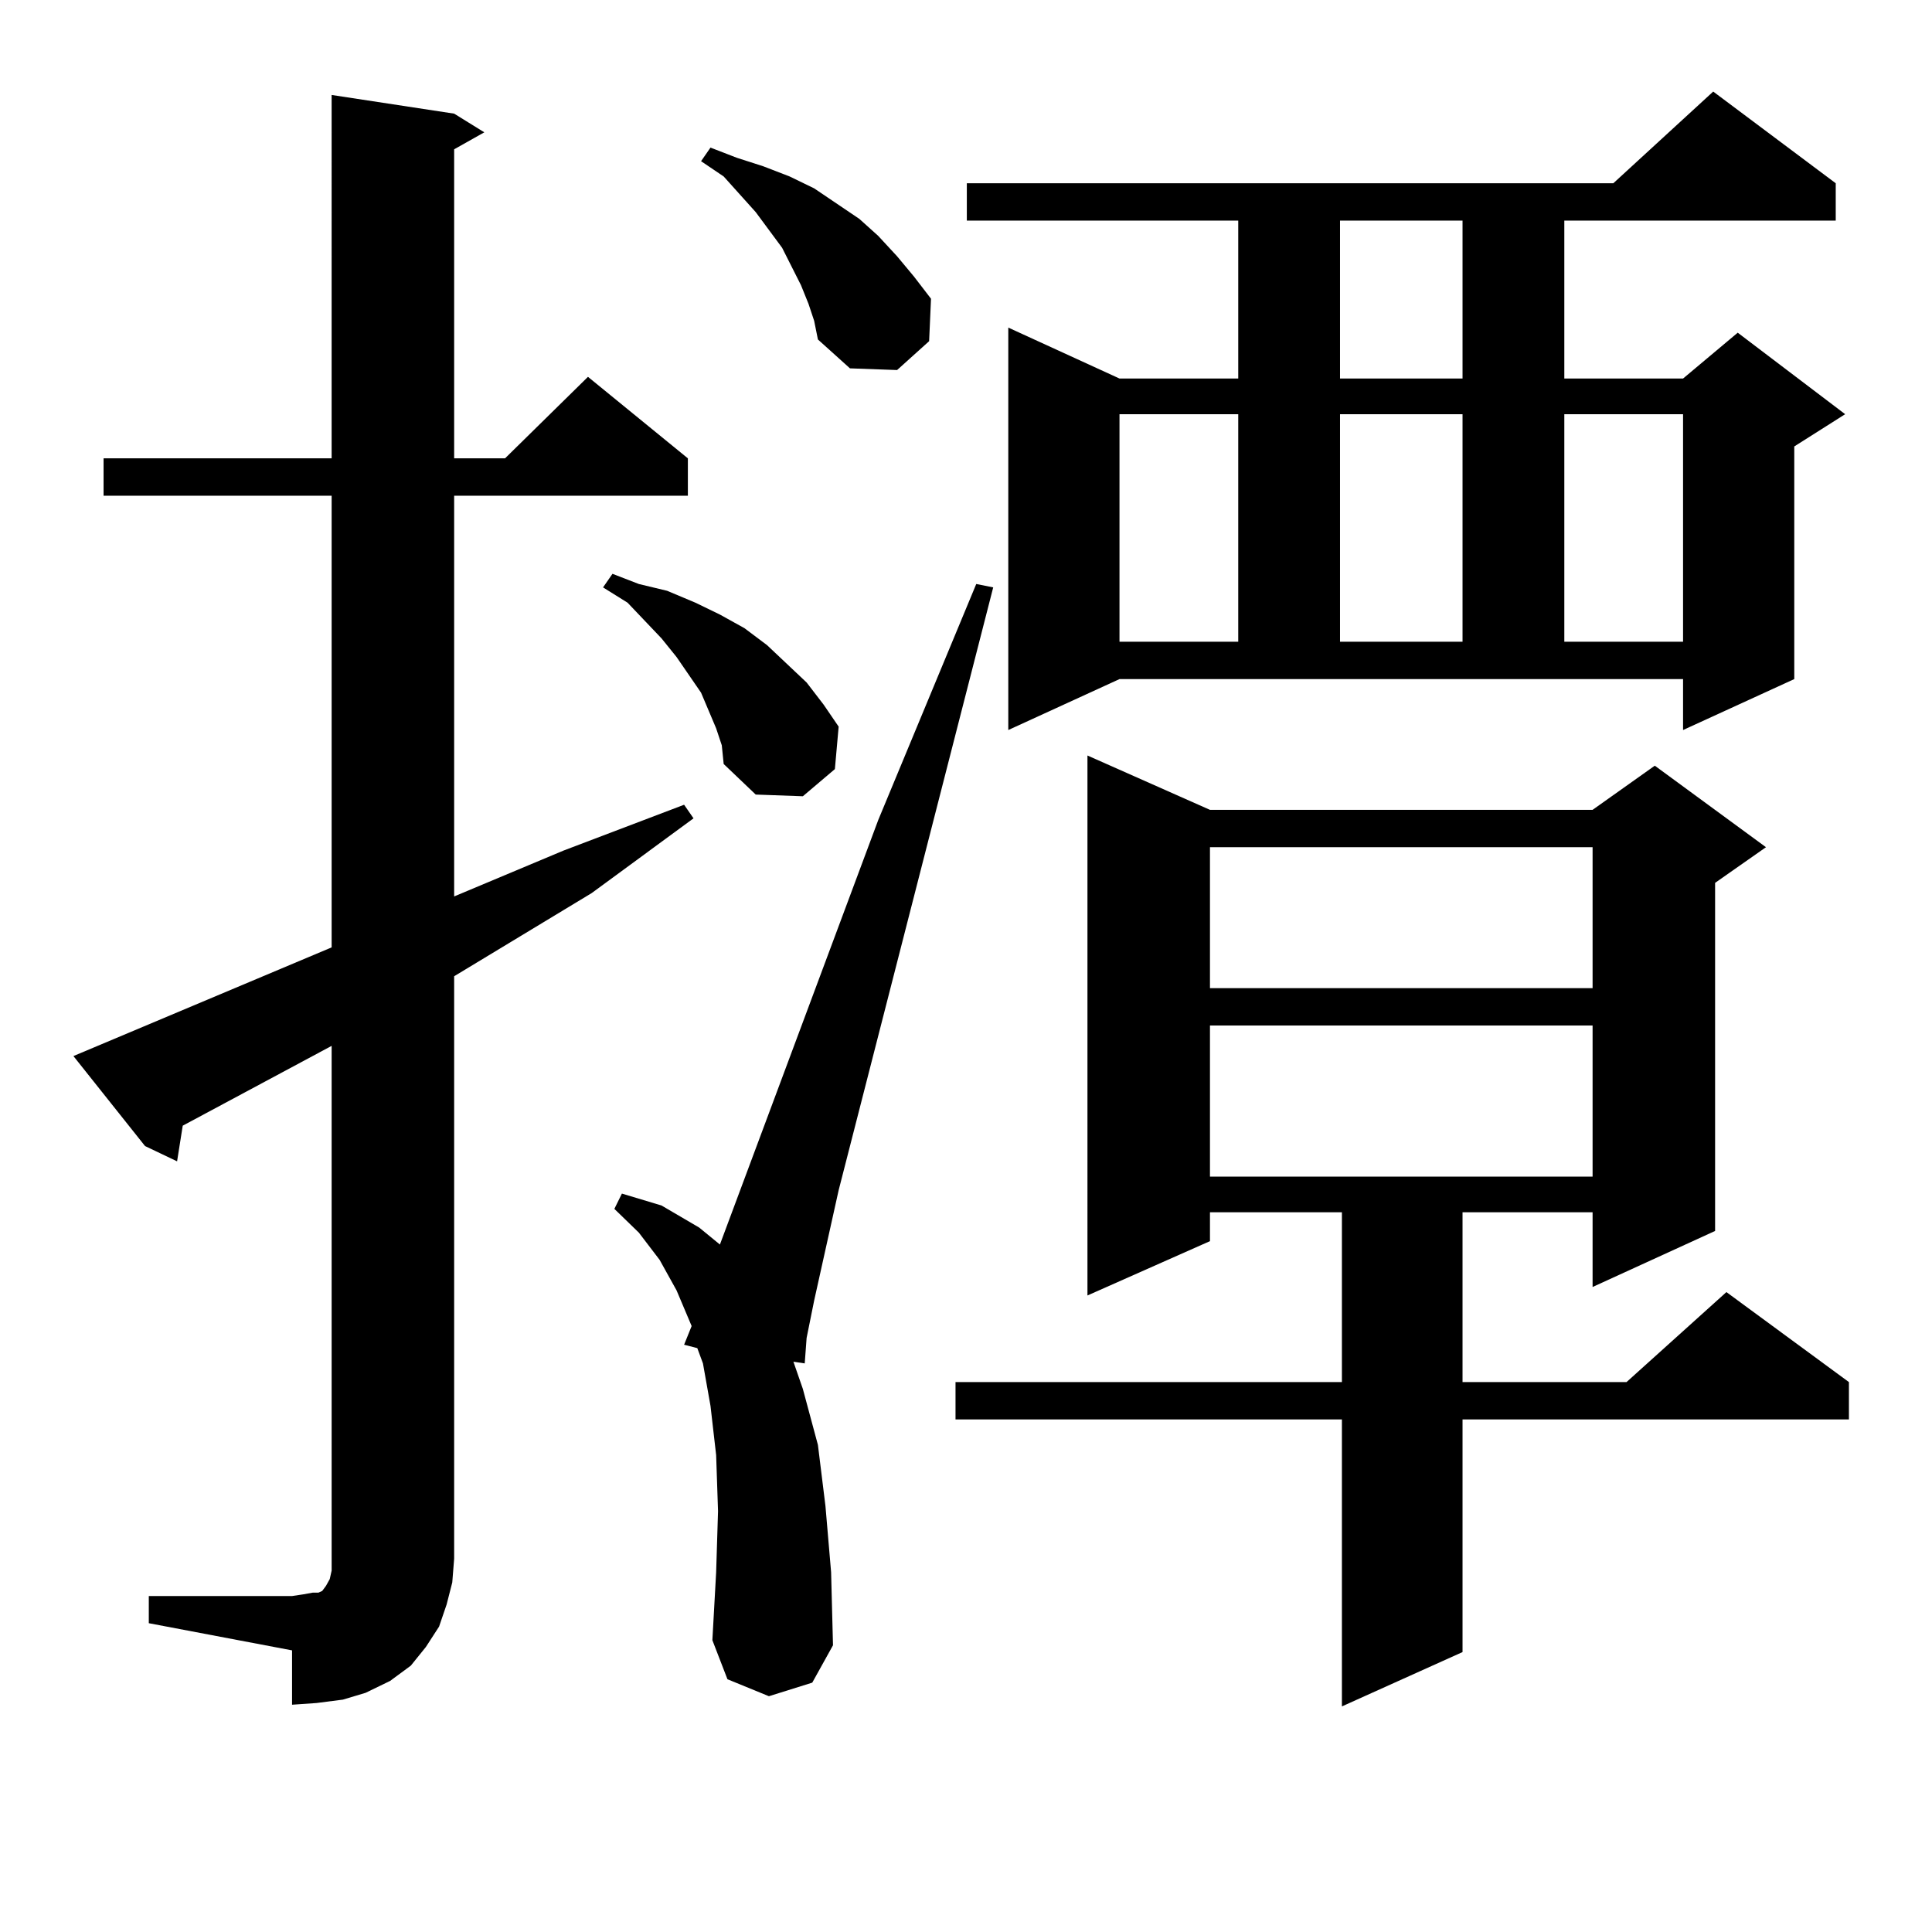 <?xml version="1.0" encoding="utf-8"?>
<!-- Generator: Adobe Illustrator 16.0.0, SVG Export Plug-In . SVG Version: 6.00 Build 0)  -->
<!DOCTYPE svg PUBLIC "-//W3C//DTD SVG 1.1//EN" "http://www.w3.org/Graphics/SVG/1.1/DTD/svg11.dtd">
<svg version="1.1" id="图层_1" xmlns="http://www.w3.org/2000/svg" xmlns:xlink="http://www.w3.org/1999/xlink" x="0px" y="0px"
	 width="1000px" height="1000px" viewBox="0 0 1000 1000" enable-background="new 0 0 1000 1000" xml:space="preserve">
<path d="M77.022,826.105h74.145l5.854-0.879l4.878-0.879h2.927l1.951-0.879l1.951-2.637l1.951-3.516l0.976-4.395v-6.152V541.34
	l-77.071,41.309l-2.927,18.457l-16.585-7.91l-37.072-46.582l133.655-56.25V256.574H53.608v-19.336h118.046V49.152l63.413,9.668
	l15.609,9.668l-15.609,8.789v159.961h26.341l42.926-42.188l51.706,42.188v19.336H235.067v207.422l56.584-23.73l62.438-23.73
	l4.878,7.031l-52.682,38.672l-71.218,43.066V806.77l-0.976,12.305l-2.927,11.426l-3.902,11.426l-6.829,10.547l-7.805,9.668
	l-10.731,7.91l-12.683,6.152l-11.707,3.516l-13.658,1.758l-12.683,0.879V854.23l-74.145-14.063V826.105z M370.674,376.984
	l-7.805-18.457l-12.683-18.457l-7.805-9.668l-17.561-18.457l-12.683-7.91l4.878-7.031l13.658,5.273l14.634,3.516l14.634,6.152
	l12.683,6.152l12.683,7.031l11.707,8.789l20.487,19.336l8.78,11.426l7.805,11.426l-1.951,21.973l-16.585,14.063l-24.39-0.879
	l-16.585-15.82l-0.976-9.668L370.674,376.984z M397.99,877.961l-21.463-8.789l-7.805-20.215l1.951-35.156l0.976-31.641
	l-0.976-29.004l-2.927-25.488l-3.902-21.973l-2.927-7.91l-6.829-1.758l3.902-9.668l-7.805-18.457l-8.78-15.82l-10.731-14.063
	l-12.683-12.305l3.902-7.91l20.487,6.152l19.512,11.426l10.731,8.789l81.949-219.727l50.73-122.168l8.78,1.758l-79.998,312.012
	l-12.683,57.129l-3.902,19.336l-0.976,13.184l-5.854-0.879l4.878,14.063l7.805,29.004l3.902,31.641l2.927,34.277l0.976,37.793
	l-10.731,19.336L397.99,877.961z M418.478,157.258l-3.902-9.668l-4.878-9.668l-4.878-9.668l-13.658-18.457L374.576,91.34
	l-11.707-7.91l4.878-7.031l13.658,5.273l13.658,4.395l13.658,5.273l12.683,6.152l11.707,7.91l11.707,7.91l9.756,8.789l9.756,10.547
	l8.78,10.547l8.78,11.426l-0.976,21.973l-16.585,14.941l-24.39-0.879l-16.585-14.941l-1.951-9.668L418.478,157.258z
	 M626.277,419.172h198.044l32.194-22.852l57.56,42.188l-26.341,18.457v180.176l-63.413,29.004v-38.672h-67.315v87.891h84.876
	l51.706-46.582l63.413,46.582v19.336H757.006v120.41l-62.438,28.125V734.699H494.573v-19.336h199.995v-87.891h-68.291v14.941
	l-63.413,28.125V391.047L626.277,419.172z M521.89,377.863V169.563l57.56,26.367h61.462v-81.738H500.427V94.855h334.626
	l51.706-47.461l63.413,47.461v19.336H809.688v81.738h61.462l28.292-23.73l55.608,42.188l-26.341,16.699v120.41l-57.56,26.367
	v-26.367h-291.7L521.89,377.863z M579.449,214.387V332.16h61.462V214.387H579.449z M626.277,438.508v72.949h198.044v-72.949H626.277
	z M626.277,530.793v78.223h198.044v-78.223H626.277z M693.593,114.191v81.738h63.413v-81.738H693.593z M693.593,214.387V332.16
	h63.413V214.387H693.593z M809.688,214.387V332.16h61.462V214.387H809.688z"/>
</svg>
